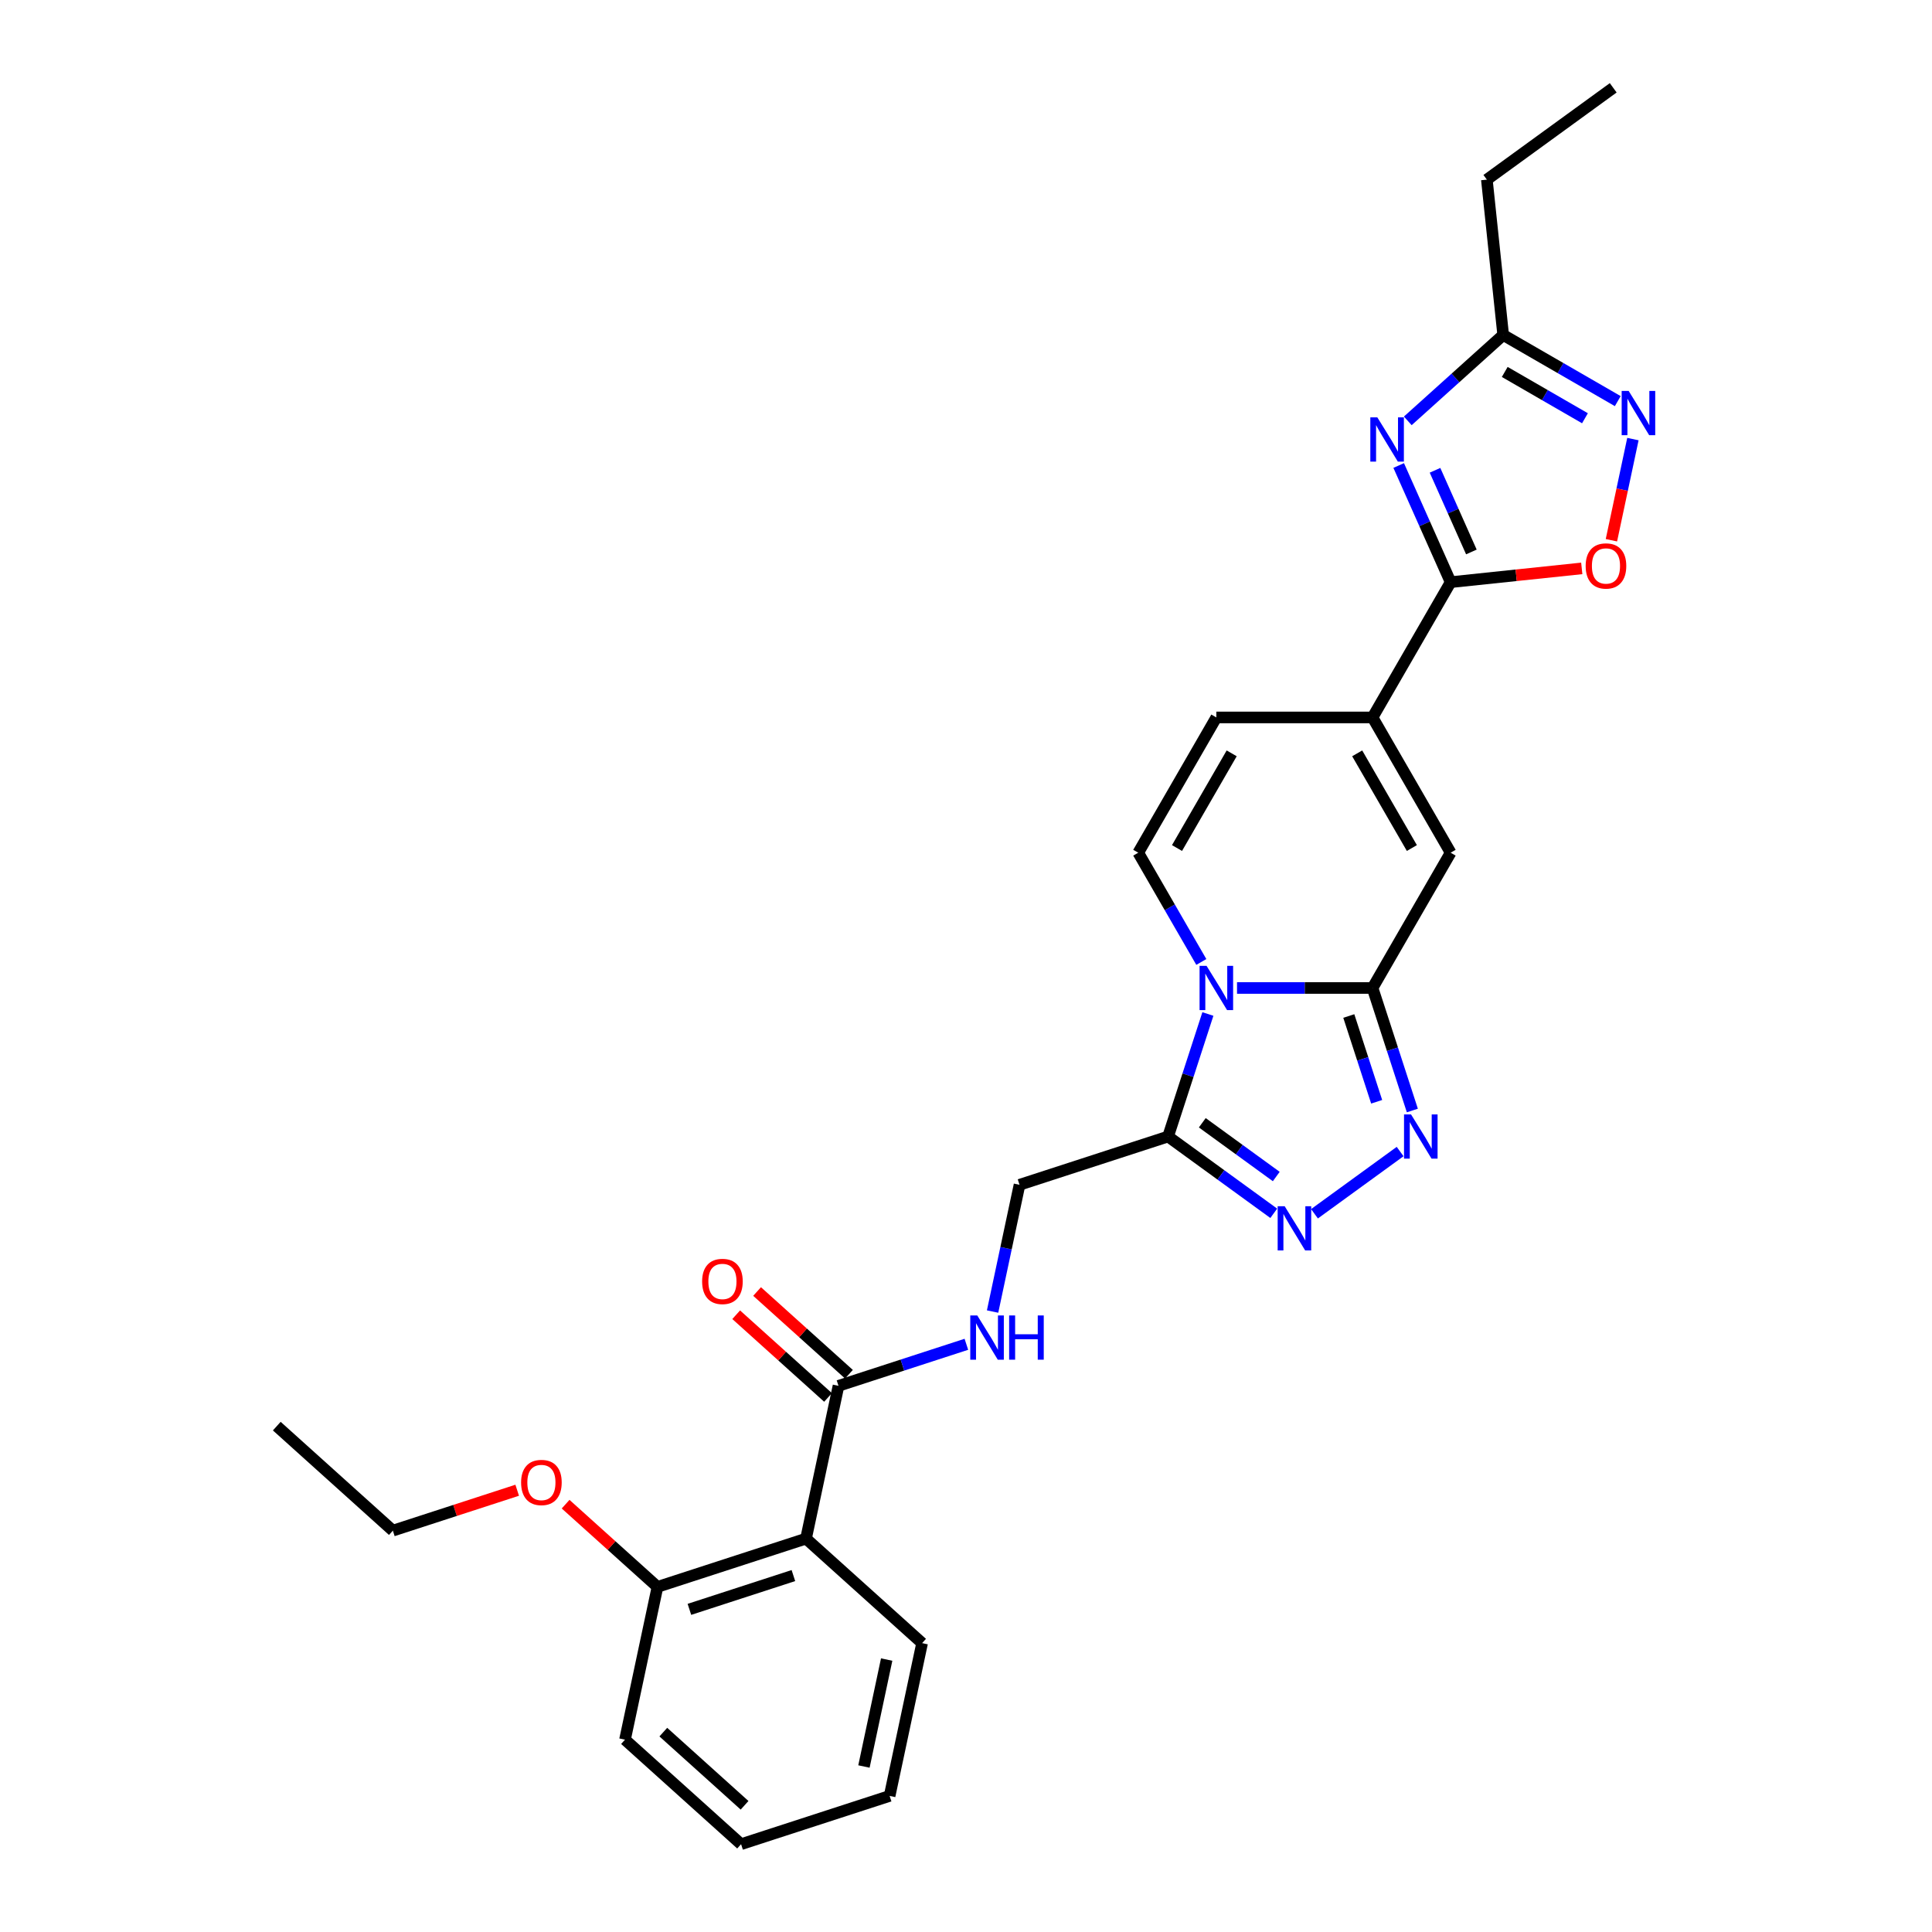<?xml version='1.0' encoding='iso-8859-1'?>
<svg version='1.1' baseProfile='full'
              xmlns='http://www.w3.org/2000/svg'
                      xmlns:rdkit='http://www.rdkit.org/xml'
                      xmlns:xlink='http://www.w3.org/1999/xlink'
                  xml:space='preserve'
width='1000px' height='1000px' viewBox='0 0 1000 1000'>
<!-- END OF HEADER -->
<rect style='opacity:1.0;fill:#FFFFFF;stroke:none' width='1000' height='1000' x='0' y='0'> </rect>
<path class='bond-0' d='M 640.281,511.374 L 675.352,511.374' style='fill:none;fill-rule:evenodd;stroke:#0000FF;stroke-width:6px;stroke-linecap:butt;stroke-linejoin:miter;stroke-opacity:1' />
<path class='bond-0' d='M 675.352,511.374 L 710.423,511.374' style='fill:none;fill-rule:evenodd;stroke:#000000;stroke-width:6px;stroke-linecap:butt;stroke-linejoin:miter;stroke-opacity:1' />
<path class='bond-1' d='M 625.2,524.843 L 614.897,556.553' style='fill:none;fill-rule:evenodd;stroke:#0000FF;stroke-width:6px;stroke-linecap:butt;stroke-linejoin:miter;stroke-opacity:1' />
<path class='bond-1' d='M 614.897,556.553 L 604.594,588.263' style='fill:none;fill-rule:evenodd;stroke:#000000;stroke-width:6px;stroke-linecap:butt;stroke-linejoin:miter;stroke-opacity:1' />
<path class='bond-2' d='M 621.8,497.905 L 605.477,469.632' style='fill:none;fill-rule:evenodd;stroke:#0000FF;stroke-width:6px;stroke-linecap:butt;stroke-linejoin:miter;stroke-opacity:1' />
<path class='bond-2' d='M 605.477,469.632 L 589.154,441.36' style='fill:none;fill-rule:evenodd;stroke:#000000;stroke-width:6px;stroke-linecap:butt;stroke-linejoin:miter;stroke-opacity:1' />
<path class='bond-3' d='M 710.423,511.374 L 720.726,543.084' style='fill:none;fill-rule:evenodd;stroke:#000000;stroke-width:6px;stroke-linecap:butt;stroke-linejoin:miter;stroke-opacity:1' />
<path class='bond-3' d='M 720.726,543.084 L 731.029,574.794' style='fill:none;fill-rule:evenodd;stroke:#0000FF;stroke-width:6px;stroke-linecap:butt;stroke-linejoin:miter;stroke-opacity:1' />
<path class='bond-3' d='M 698.136,525.884 L 705.348,548.081' style='fill:none;fill-rule:evenodd;stroke:#000000;stroke-width:6px;stroke-linecap:butt;stroke-linejoin:miter;stroke-opacity:1' />
<path class='bond-3' d='M 705.348,548.081 L 712.56,570.278' style='fill:none;fill-rule:evenodd;stroke:#0000FF;stroke-width:6px;stroke-linecap:butt;stroke-linejoin:miter;stroke-opacity:1' />
<path class='bond-4' d='M 710.423,511.374 L 750.845,441.36' style='fill:none;fill-rule:evenodd;stroke:#000000;stroke-width:6px;stroke-linecap:butt;stroke-linejoin:miter;stroke-opacity:1' />
<path class='bond-5' d='M 723.959,240.943 L 737.402,271.137' style='fill:none;fill-rule:evenodd;stroke:#0000FF;stroke-width:6px;stroke-linecap:butt;stroke-linejoin:miter;stroke-opacity:1' />
<path class='bond-5' d='M 737.402,271.137 L 750.845,301.33' style='fill:none;fill-rule:evenodd;stroke:#000000;stroke-width:6px;stroke-linecap:butt;stroke-linejoin:miter;stroke-opacity:1' />
<path class='bond-5' d='M 742.763,243.424 L 752.174,264.56' style='fill:none;fill-rule:evenodd;stroke:#0000FF;stroke-width:6px;stroke-linecap:butt;stroke-linejoin:miter;stroke-opacity:1' />
<path class='bond-5' d='M 752.174,264.56 L 761.584,285.696' style='fill:none;fill-rule:evenodd;stroke:#000000;stroke-width:6px;stroke-linecap:butt;stroke-linejoin:miter;stroke-opacity:1' />
<path class='bond-6' d='M 728.666,217.836 L 753.355,195.607' style='fill:none;fill-rule:evenodd;stroke:#0000FF;stroke-width:6px;stroke-linecap:butt;stroke-linejoin:miter;stroke-opacity:1' />
<path class='bond-6' d='M 753.355,195.607 L 778.043,173.378' style='fill:none;fill-rule:evenodd;stroke:#000000;stroke-width:6px;stroke-linecap:butt;stroke-linejoin:miter;stroke-opacity:1' />
<path class='bond-7' d='M 724.701,596.04 L 680.373,628.247' style='fill:none;fill-rule:evenodd;stroke:#0000FF;stroke-width:6px;stroke-linecap:butt;stroke-linejoin:miter;stroke-opacity:1' />
<path class='bond-8' d='M 750.845,301.33 L 710.423,371.345' style='fill:none;fill-rule:evenodd;stroke:#000000;stroke-width:6px;stroke-linecap:butt;stroke-linejoin:miter;stroke-opacity:1' />
<path class='bond-9' d='M 750.845,301.33 L 784.781,297.764' style='fill:none;fill-rule:evenodd;stroke:#000000;stroke-width:6px;stroke-linecap:butt;stroke-linejoin:miter;stroke-opacity:1' />
<path class='bond-9' d='M 784.781,297.764 L 818.717,294.197' style='fill:none;fill-rule:evenodd;stroke:#FF0000;stroke-width:6px;stroke-linecap:butt;stroke-linejoin:miter;stroke-opacity:1' />
<path class='bond-10' d='M 604.594,588.263 L 631.945,608.135' style='fill:none;fill-rule:evenodd;stroke:#000000;stroke-width:6px;stroke-linecap:butt;stroke-linejoin:miter;stroke-opacity:1' />
<path class='bond-10' d='M 631.945,608.135 L 659.296,628.006' style='fill:none;fill-rule:evenodd;stroke:#0000FF;stroke-width:6px;stroke-linecap:butt;stroke-linejoin:miter;stroke-opacity:1' />
<path class='bond-10' d='M 622.303,581.143 L 641.449,595.054' style='fill:none;fill-rule:evenodd;stroke:#000000;stroke-width:6px;stroke-linecap:butt;stroke-linejoin:miter;stroke-opacity:1' />
<path class='bond-10' d='M 641.449,595.054 L 660.594,608.964' style='fill:none;fill-rule:evenodd;stroke:#0000FF;stroke-width:6px;stroke-linecap:butt;stroke-linejoin:miter;stroke-opacity:1' />
<path class='bond-11' d='M 604.594,588.263 L 527.705,613.246' style='fill:none;fill-rule:evenodd;stroke:#000000;stroke-width:6px;stroke-linecap:butt;stroke-linejoin:miter;stroke-opacity:1' />
<path class='bond-12' d='M 710.423,371.345 L 629.577,371.345' style='fill:none;fill-rule:evenodd;stroke:#000000;stroke-width:6px;stroke-linecap:butt;stroke-linejoin:miter;stroke-opacity:1' />
<path class='bond-13' d='M 710.423,371.345 L 750.845,441.36' style='fill:none;fill-rule:evenodd;stroke:#000000;stroke-width:6px;stroke-linecap:butt;stroke-linejoin:miter;stroke-opacity:1' />
<path class='bond-13' d='M 702.483,389.932 L 730.779,438.942' style='fill:none;fill-rule:evenodd;stroke:#000000;stroke-width:6px;stroke-linecap:butt;stroke-linejoin:miter;stroke-opacity:1' />
<path class='bond-14' d='M 589.154,441.36 L 629.577,371.345' style='fill:none;fill-rule:evenodd;stroke:#000000;stroke-width:6px;stroke-linecap:butt;stroke-linejoin:miter;stroke-opacity:1' />
<path class='bond-14' d='M 609.22,438.942 L 637.516,389.932' style='fill:none;fill-rule:evenodd;stroke:#000000;stroke-width:6px;stroke-linecap:butt;stroke-linejoin:miter;stroke-opacity:1' />
<path class='bond-15' d='M 845.194,227.269 L 839.63,253.448' style='fill:none;fill-rule:evenodd;stroke:#0000FF;stroke-width:6px;stroke-linecap:butt;stroke-linejoin:miter;stroke-opacity:1' />
<path class='bond-15' d='M 839.63,253.448 L 834.066,279.626' style='fill:none;fill-rule:evenodd;stroke:#FF0000;stroke-width:6px;stroke-linecap:butt;stroke-linejoin:miter;stroke-opacity:1' />
<path class='bond-16' d='M 837.353,207.621 L 807.698,190.499' style='fill:none;fill-rule:evenodd;stroke:#0000FF;stroke-width:6px;stroke-linecap:butt;stroke-linejoin:miter;stroke-opacity:1' />
<path class='bond-16' d='M 807.698,190.499 L 778.043,173.378' style='fill:none;fill-rule:evenodd;stroke:#000000;stroke-width:6px;stroke-linecap:butt;stroke-linejoin:miter;stroke-opacity:1' />
<path class='bond-16' d='M 820.372,216.487 L 799.613,204.502' style='fill:none;fill-rule:evenodd;stroke:#0000FF;stroke-width:6px;stroke-linecap:butt;stroke-linejoin:miter;stroke-opacity:1' />
<path class='bond-16' d='M 799.613,204.502 L 778.855,192.517' style='fill:none;fill-rule:evenodd;stroke:#000000;stroke-width:6px;stroke-linecap:butt;stroke-linejoin:miter;stroke-opacity:1' />
<path class='bond-17' d='M 417.198,796.387 L 434.007,717.308' style='fill:none;fill-rule:evenodd;stroke:#000000;stroke-width:6px;stroke-linecap:butt;stroke-linejoin:miter;stroke-opacity:1' />
<path class='bond-18' d='M 417.198,796.387 L 340.309,821.37' style='fill:none;fill-rule:evenodd;stroke:#000000;stroke-width:6px;stroke-linecap:butt;stroke-linejoin:miter;stroke-opacity:1' />
<path class='bond-18' d='M 410.661,815.512 L 356.839,833' style='fill:none;fill-rule:evenodd;stroke:#000000;stroke-width:6px;stroke-linecap:butt;stroke-linejoin:miter;stroke-opacity:1' />
<path class='bond-19' d='M 417.198,796.387 L 477.278,850.484' style='fill:none;fill-rule:evenodd;stroke:#000000;stroke-width:6px;stroke-linecap:butt;stroke-linejoin:miter;stroke-opacity:1' />
<path class='bond-20' d='M 778.043,173.378 L 769.592,92.975' style='fill:none;fill-rule:evenodd;stroke:#000000;stroke-width:6px;stroke-linecap:butt;stroke-linejoin:miter;stroke-opacity:1' />
<path class='bond-21' d='M 434.007,717.308 L 467.1,706.555' style='fill:none;fill-rule:evenodd;stroke:#000000;stroke-width:6px;stroke-linecap:butt;stroke-linejoin:miter;stroke-opacity:1' />
<path class='bond-21' d='M 467.1,706.555 L 500.192,695.803' style='fill:none;fill-rule:evenodd;stroke:#0000FF;stroke-width:6px;stroke-linecap:butt;stroke-linejoin:miter;stroke-opacity:1' />
<path class='bond-22' d='M 439.417,711.3 L 415.642,689.893' style='fill:none;fill-rule:evenodd;stroke:#000000;stroke-width:6px;stroke-linecap:butt;stroke-linejoin:miter;stroke-opacity:1' />
<path class='bond-22' d='M 415.642,689.893 L 391.868,668.486' style='fill:none;fill-rule:evenodd;stroke:#FF0000;stroke-width:6px;stroke-linecap:butt;stroke-linejoin:miter;stroke-opacity:1' />
<path class='bond-22' d='M 428.597,723.316 L 404.823,701.909' style='fill:none;fill-rule:evenodd;stroke:#000000;stroke-width:6px;stroke-linecap:butt;stroke-linejoin:miter;stroke-opacity:1' />
<path class='bond-22' d='M 404.823,701.909 L 381.048,680.502' style='fill:none;fill-rule:evenodd;stroke:#FF0000;stroke-width:6px;stroke-linecap:butt;stroke-linejoin:miter;stroke-opacity:1' />
<path class='bond-23' d='M 513.759,678.856 L 520.732,646.051' style='fill:none;fill-rule:evenodd;stroke:#0000FF;stroke-width:6px;stroke-linecap:butt;stroke-linejoin:miter;stroke-opacity:1' />
<path class='bond-23' d='M 520.732,646.051 L 527.705,613.246' style='fill:none;fill-rule:evenodd;stroke:#000000;stroke-width:6px;stroke-linecap:butt;stroke-linejoin:miter;stroke-opacity:1' />
<path class='bond-24' d='M 340.309,821.37 L 316.535,799.963' style='fill:none;fill-rule:evenodd;stroke:#000000;stroke-width:6px;stroke-linecap:butt;stroke-linejoin:miter;stroke-opacity:1' />
<path class='bond-24' d='M 316.535,799.963 L 292.76,778.556' style='fill:none;fill-rule:evenodd;stroke:#FF0000;stroke-width:6px;stroke-linecap:butt;stroke-linejoin:miter;stroke-opacity:1' />
<path class='bond-25' d='M 340.309,821.37 L 323.5,900.449' style='fill:none;fill-rule:evenodd;stroke:#000000;stroke-width:6px;stroke-linecap:butt;stroke-linejoin:miter;stroke-opacity:1' />
<path class='bond-26' d='M 477.278,850.484 L 460.47,929.563' style='fill:none;fill-rule:evenodd;stroke:#000000;stroke-width:6px;stroke-linecap:butt;stroke-linejoin:miter;stroke-opacity:1' />
<path class='bond-26' d='M 458.941,858.984 L 447.175,914.339' style='fill:none;fill-rule:evenodd;stroke:#000000;stroke-width:6px;stroke-linecap:butt;stroke-linejoin:miter;stroke-opacity:1' />
<path class='bond-27' d='M 267.698,771.345 L 235.519,781.801' style='fill:none;fill-rule:evenodd;stroke:#FF0000;stroke-width:6px;stroke-linecap:butt;stroke-linejoin:miter;stroke-opacity:1' />
<path class='bond-27' d='M 235.519,781.801 L 203.34,792.256' style='fill:none;fill-rule:evenodd;stroke:#000000;stroke-width:6px;stroke-linecap:butt;stroke-linejoin:miter;stroke-opacity:1' />
<path class='bond-28' d='M 769.592,92.975 L 834.998,45.455' style='fill:none;fill-rule:evenodd;stroke:#000000;stroke-width:6px;stroke-linecap:butt;stroke-linejoin:miter;stroke-opacity:1' />
<path class='bond-29' d='M 323.5,900.449 L 383.581,954.545' style='fill:none;fill-rule:evenodd;stroke:#000000;stroke-width:6px;stroke-linecap:butt;stroke-linejoin:miter;stroke-opacity:1' />
<path class='bond-29' d='M 343.332,896.547 L 385.388,934.415' style='fill:none;fill-rule:evenodd;stroke:#000000;stroke-width:6px;stroke-linecap:butt;stroke-linejoin:miter;stroke-opacity:1' />
<path class='bond-30' d='M 203.34,792.256 L 143.26,738.16' style='fill:none;fill-rule:evenodd;stroke:#000000;stroke-width:6px;stroke-linecap:butt;stroke-linejoin:miter;stroke-opacity:1' />
<path class='bond-31' d='M 460.47,929.563 L 383.581,954.545' style='fill:none;fill-rule:evenodd;stroke:#000000;stroke-width:6px;stroke-linecap:butt;stroke-linejoin:miter;stroke-opacity:1' />
<path  class='atom-0' d='M 624.516 499.926
L 632.018 512.053
Q 632.762 513.25, 633.958 515.416
Q 635.155 517.583, 635.22 517.712
L 635.22 499.926
L 638.259 499.926
L 638.259 522.822
L 635.123 522.822
L 627.07 509.563
Q 626.133 508.011, 625.13 506.232
Q 624.16 504.454, 623.869 503.904
L 623.869 522.822
L 620.894 522.822
L 620.894 499.926
L 624.516 499.926
' fill='#0000FF'/>
<path  class='atom-2' d='M 712.902 216.026
L 720.404 228.153
Q 721.148 229.35, 722.344 231.516
Q 723.541 233.683, 723.606 233.812
L 723.606 216.026
L 726.645 216.026
L 726.645 238.922
L 723.509 238.922
L 715.456 225.663
Q 714.518 224.111, 713.516 222.332
Q 712.546 220.554, 712.255 220.004
L 712.255 238.922
L 709.28 238.922
L 709.28 216.026
L 712.902 216.026
' fill='#0000FF'/>
<path  class='atom-3' d='M 730.344 576.815
L 737.847 588.942
Q 738.591 590.139, 739.787 592.305
Q 740.984 594.472, 741.048 594.601
L 741.048 576.815
L 744.088 576.815
L 744.088 599.711
L 740.951 599.711
L 732.899 586.452
Q 731.961 584.9, 730.959 583.121
Q 729.989 581.343, 729.698 580.793
L 729.698 599.711
L 726.722 599.711
L 726.722 576.815
L 730.344 576.815
' fill='#0000FF'/>
<path  class='atom-6' d='M 664.939 624.335
L 672.441 636.462
Q 673.185 637.659, 674.381 639.825
Q 675.578 641.992, 675.643 642.121
L 675.643 624.335
L 678.682 624.335
L 678.682 647.231
L 675.546 647.231
L 667.493 633.972
Q 666.556 632.42, 665.553 630.641
Q 664.583 628.863, 664.292 628.313
L 664.292 647.231
L 661.317 647.231
L 661.317 624.335
L 664.939 624.335
' fill='#0000FF'/>
<path  class='atom-10' d='M 842.996 202.353
L 850.499 214.48
Q 851.243 215.676, 852.439 217.843
Q 853.636 220.009, 853.7 220.139
L 853.7 202.353
L 856.74 202.353
L 856.74 225.248
L 853.603 225.248
L 845.551 211.99
Q 844.613 210.437, 843.611 208.659
Q 842.641 206.88, 842.35 206.33
L 842.35 225.248
L 839.374 225.248
L 839.374 202.353
L 842.996 202.353
' fill='#0000FF'/>
<path  class='atom-11' d='M 820.738 292.944
Q 820.738 287.447, 823.455 284.375
Q 826.171 281.303, 831.248 281.303
Q 836.326 281.303, 839.042 284.375
Q 841.758 287.447, 841.758 292.944
Q 841.758 298.507, 839.01 301.676
Q 836.261 304.813, 831.248 304.813
Q 826.204 304.813, 823.455 301.676
Q 820.738 298.539, 820.738 292.944
M 831.248 302.225
Q 834.741 302.225, 836.617 299.897
Q 838.525 297.536, 838.525 292.944
Q 838.525 288.449, 836.617 286.186
Q 834.741 283.89, 831.248 283.89
Q 827.756 283.89, 825.848 286.153
Q 823.972 288.417, 823.972 292.944
Q 823.972 297.569, 825.848 299.897
Q 827.756 302.225, 831.248 302.225
' fill='#FF0000'/>
<path  class='atom-16' d='M 505.835 680.877
L 513.338 693.004
Q 514.081 694.201, 515.278 696.367
Q 516.474 698.534, 516.539 698.663
L 516.539 680.877
L 519.579 680.877
L 519.579 703.773
L 516.442 703.773
L 508.39 690.514
Q 507.452 688.962, 506.45 687.183
Q 505.479 685.405, 505.188 684.855
L 505.188 703.773
L 502.213 703.773
L 502.213 680.877
L 505.835 680.877
' fill='#0000FF'/>
<path  class='atom-16' d='M 522.328 680.877
L 525.432 680.877
L 525.432 690.611
L 537.139 690.611
L 537.139 680.877
L 540.243 680.877
L 540.243 703.773
L 537.139 703.773
L 537.139 693.198
L 525.432 693.198
L 525.432 703.773
L 522.328 703.773
L 522.328 680.877
' fill='#0000FF'/>
<path  class='atom-19' d='M 363.417 663.276
Q 363.417 657.779, 366.133 654.706
Q 368.85 651.634, 373.927 651.634
Q 379.004 651.634, 381.72 654.706
Q 384.437 657.779, 384.437 663.276
Q 384.437 668.838, 381.688 672.007
Q 378.939 675.144, 373.927 675.144
Q 368.882 675.144, 366.133 672.007
Q 363.417 668.871, 363.417 663.276
M 373.927 672.557
Q 377.419 672.557, 379.295 670.229
Q 381.203 667.868, 381.203 663.276
Q 381.203 658.781, 379.295 656.517
Q 377.419 654.221, 373.927 654.221
Q 370.434 654.221, 368.526 656.485
Q 366.651 658.749, 366.651 663.276
Q 366.651 667.9, 368.526 670.229
Q 370.434 672.557, 373.927 672.557
' fill='#FF0000'/>
<path  class='atom-21' d='M 269.719 767.338
Q 269.719 761.841, 272.436 758.768
Q 275.152 755.696, 280.229 755.696
Q 285.306 755.696, 288.023 758.768
Q 290.739 761.841, 290.739 767.338
Q 290.739 772.9, 287.99 776.069
Q 285.242 779.206, 280.229 779.206
Q 275.184 779.206, 272.436 776.069
Q 269.719 772.933, 269.719 767.338
M 280.229 776.619
Q 283.722 776.619, 285.597 774.291
Q 287.505 771.93, 287.505 767.338
Q 287.505 762.843, 285.597 760.579
Q 283.722 758.283, 280.229 758.283
Q 276.737 758.283, 274.829 760.547
Q 272.953 762.811, 272.953 767.338
Q 272.953 771.962, 274.829 774.291
Q 276.737 776.619, 280.229 776.619
' fill='#FF0000'/>
</svg>
